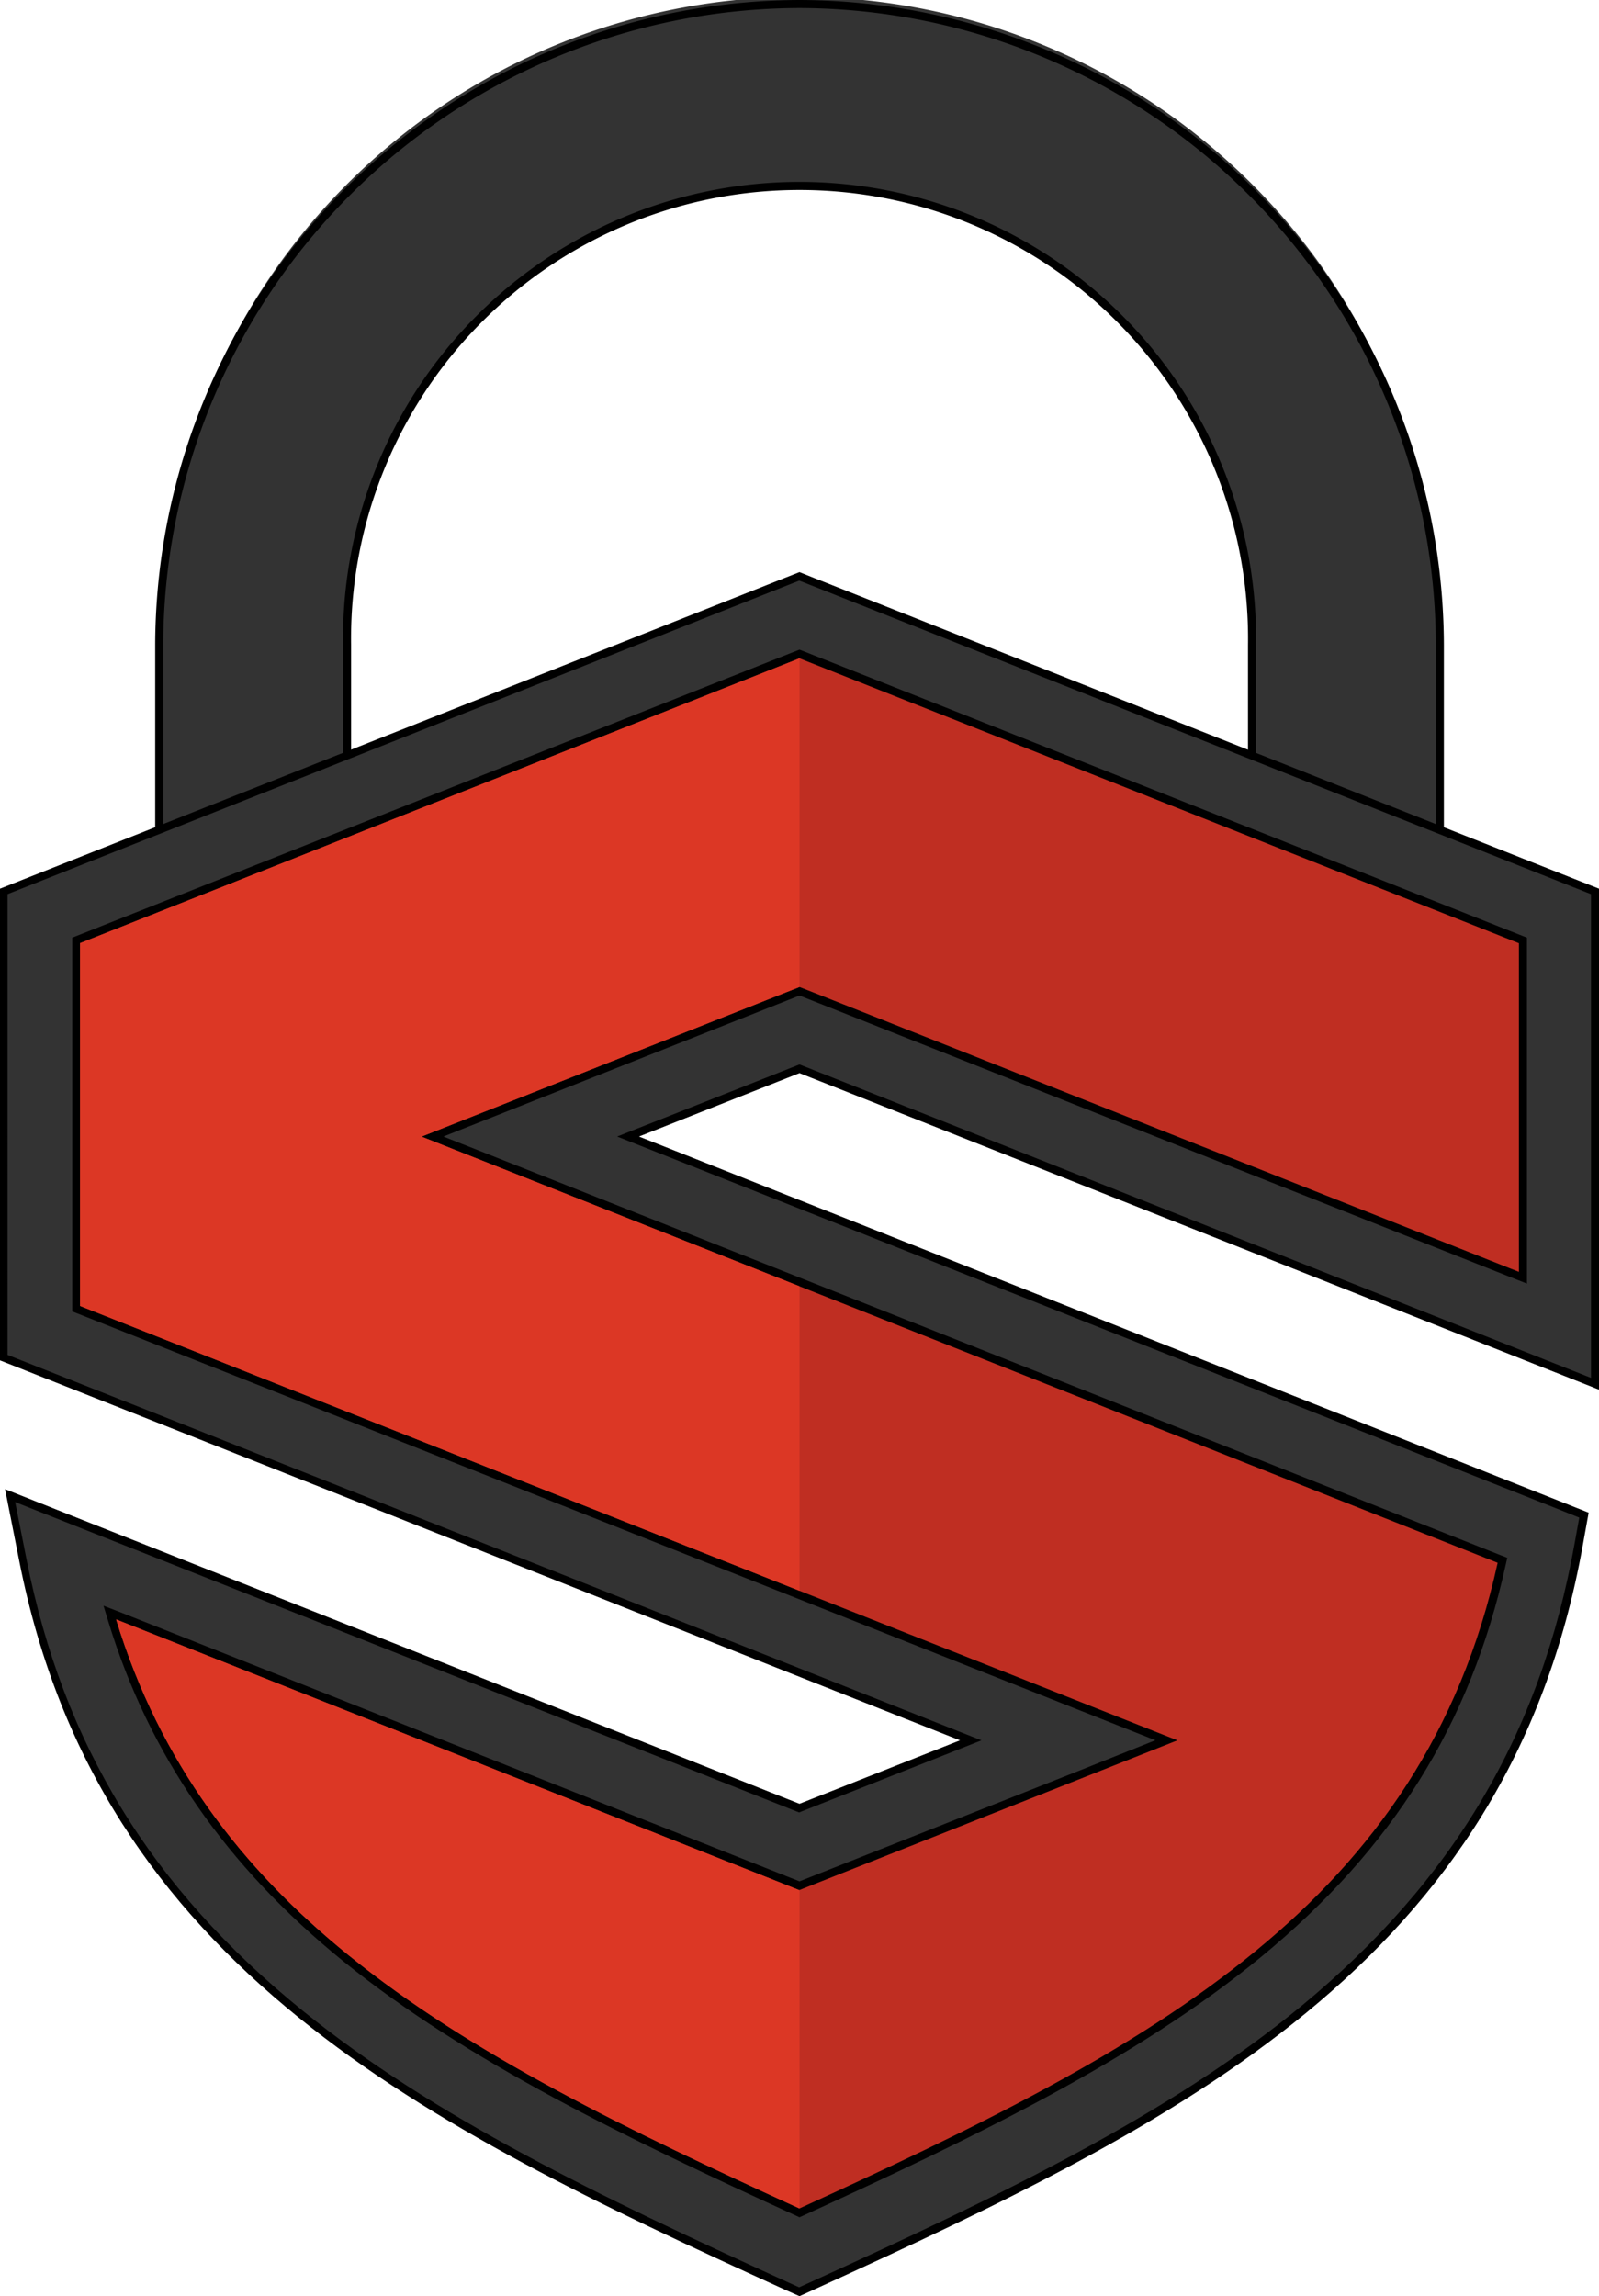 <svg id="Layer_1" data-name="Layer 1" xmlns="http://www.w3.org/2000/svg" viewBox="0 0 199.26 286"><defs><style>.cls-1,.cls-3{fill:#333;}.cls-1,.cls-2,.cls-4{fill-rule:evenodd;}.cls-2{fill:#bf2e22;}.cls-4{fill:#dc3725;}</style></defs><path class="cls-1" d="M206.39,113.86V87.3a56.39,56.39,0,1,0-112.77,0v26.56l-23.41,5.77V87.3a79.8,79.8,0,1,1,159.59,0v32.33Z" transform="translate(-50.37 -7)"/><path d="M150,8a79.54,79.54,0,0,1,79.3,79.3V119l-22.41-5.52V87.3a56.89,56.89,0,1,0-113.77,0v26.16L70.71,119V87.3A79.52,79.52,0,0,1,150,8h0m0-1h0A80.53,80.53,0,0,0,69.71,87.3v33l24.41-6V87.3a55.89,55.89,0,1,1,111.77,0v27l24.41,6v-33A80.54,80.54,0,0,0,150,7Z" transform="translate(-50.37 -7)"/><path class="cls-2" d="M150,287c-22.91-10.45-43.16-20.15-59-33-17.8-14.42-28.19-31.18-32.65-52.68L150,237.58l34.89-13.81-129-51.06V121.42L150,84.16l94.14,37.26V172L150,134.76l-34.89,13.8,127.06,50.29c-4.11,22.41-14.43,39.77-32.48,54.6C193.71,266.59,174,276,150,287Z" transform="translate(-50.37 -7)"/><path d="M150,84.7l93.64,37.06v49.52l-93.27-36.91-.37-.15-.37.15L116.1,147.63l-2.35.93,2.35.93,72.2,28.58,53.3,21.09c-4.13,22.09-14.39,39.24-32.23,53.9-15.89,13.06-35.46,22.47-59.37,33.38-22.79-10.39-42.94-20.06-58.72-32.85C73.83,239.45,63.54,223.05,59,202.1L149.63,238l.37.15.37-.15L183.9,224.7l2.35-.93-2.35-.93-72.2-28.57-55.34-21.9V121.76L150,84.7m0-1.08L55.36,121.08v52l56,22.15,72.2,28.57L150,237,57.64,200.49c9.52,48,47.72,66.71,92.36,87.05,45.24-20.62,83.87-39.59,92.73-89l-54.06-21.39-72.2-28.58L150,135.3l94.64,37.45V121.08L150,83.62Z" transform="translate(-50.37 -7)"/><path class="cls-3" d="M148.14,291.6c-23.29-10.61-43.91-20.47-60.31-33.76-19-15.4-30-33.35-34.59-56.49l-1.6-8.06L150,232.21l21.33-8.44L50.87,176.1V118L150,78.79,249.13,118v61.33L150,140.12l-21.33,8.44,119.11,47.15-.65,3.62c-4.27,23.83-15.16,42.25-34.28,58-16.48,13.55-37.37,23.55-61,34.31l-1.86.85ZM64.36,208.85c5,16.51,14.58,30.27,29.12,42.05,15.41,12.48,35.43,22.08,56.31,31.62l.21.1.21-.1c21.18-9.67,41.47-19.41,57-32.14,16.33-13.42,26-28.87,30.35-48.62l.1-.42L104.26,148.56,150,130.46l90.15,35.68v-42L150,88.45,59.85,124.13V170l135.88,53.77L185.18,228,150,241.87l-85.94-34Z" transform="translate(-50.37 -7)"/><path d="M150,79.33l1.47.58,94.64,37.46,2.52,1v60.25l-5.46-2.16-92.8-36.73-.37-.15-.37.15-20,7.9-2.35.93,2.35.93,60.47,23.93,54.07,21.4,3,1.2-.58,3.22c-4.25,23.7-15.09,42-34.11,57.67-16.43,13.5-37.29,23.49-60.88,34.24l-1.65.75-1.65-.75c-23.26-10.6-43.85-20.45-60.2-33.7-18.92-15.32-29.85-33.18-34.42-56.2l-1.42-7.16,6.8,2.69,90.52,35.82.37.15.37-.15,20-7.9,2.35-.93-2.35-.93-60.48-23.93-56-22.15-2.53-1V118.37l2.53-1,94.63-37.46,1.47-.58m44.38,144.44L185,227.49l-33.53,13.26-1.47.58-1.47-.58-83.32-33L63.27,207l.61,2c5.08,16.61,14.66,30.44,29.28,42.29,15.46,12.52,35.51,22.13,56.43,31.69l.41.19.42-.19c21.21-9.69,41.53-19.44,57.07-32.21,16.42-13.5,26.12-29,30.52-48.9l.19-.84-.8-.31-50.2-19.87L115,152.27l-9.38-3.71,9.38-3.71,33.53-13.27L150,131l1.47.58,87.81,34.76,1.37.54V123.79l-.63-.25L150.37,88.06l-.37-.14-.37.14L60,123.54l-.63.25v46.55l.63.25,52.82,20.9L185,220.06l9.38,3.71M150,78.26l-1.83.72L53.53,116.44l-3.16,1.25v58.75l3.16,1.25,56,22.15L170,223.77l-20,7.9L59.48,195.85,51,192.48l1.78,9c5,25.28,17.59,42.86,34.77,56.78,16.78,13.6,37.79,23.53,60.41,33.83L150,293l2.07-.94c22.92-10.45,44.19-20.49,61.1-34.38,17.28-14.21,29.79-32.22,34.45-58.27l.72-4-3.78-1.5-54.06-21.4L130,148.56l20-7.9,92.81,36.73,6.82,2.7v-62.4l-3.16-1.25L151.84,79,150,78.26Zm0,164.15,1.84-.73,33.53-13.27,11.72-4.64-11.72-4.64-72.21-28.57-52.81-20.9V124.47L150,89l89.65,35.48v40.94l-87.81-34.76-1.84-.72-1.83.72-33.54,13.27-11.73,4.64,11.73,4.64,72.2,28.58L237,201.65C232.33,222.89,221.5,238,206.85,250c-15.44,12.69-35.33,22.24-56.85,32.07-21.22-9.7-40.86-19.12-56.21-31.56-13.28-10.76-23.48-23.93-28.95-41.81l83.33,33,1.83.73Z" transform="translate(-50.37 -7)"/><path class="cls-4" d="M150,89v40.94l-1.83.72-33.54,13.27-11.73,4.64,11.73,4.64,35.37,14v37.93l-36.84-14.57-52.81-20.9V124.47L150,89Zm0,153.42v39.66c-21.22-9.7-40.86-19.12-56.21-31.56-13.28-10.76-23.48-23.93-28.95-41.81l83.33,33,1.83.73Z" transform="translate(-50.37 -7)"/></svg>